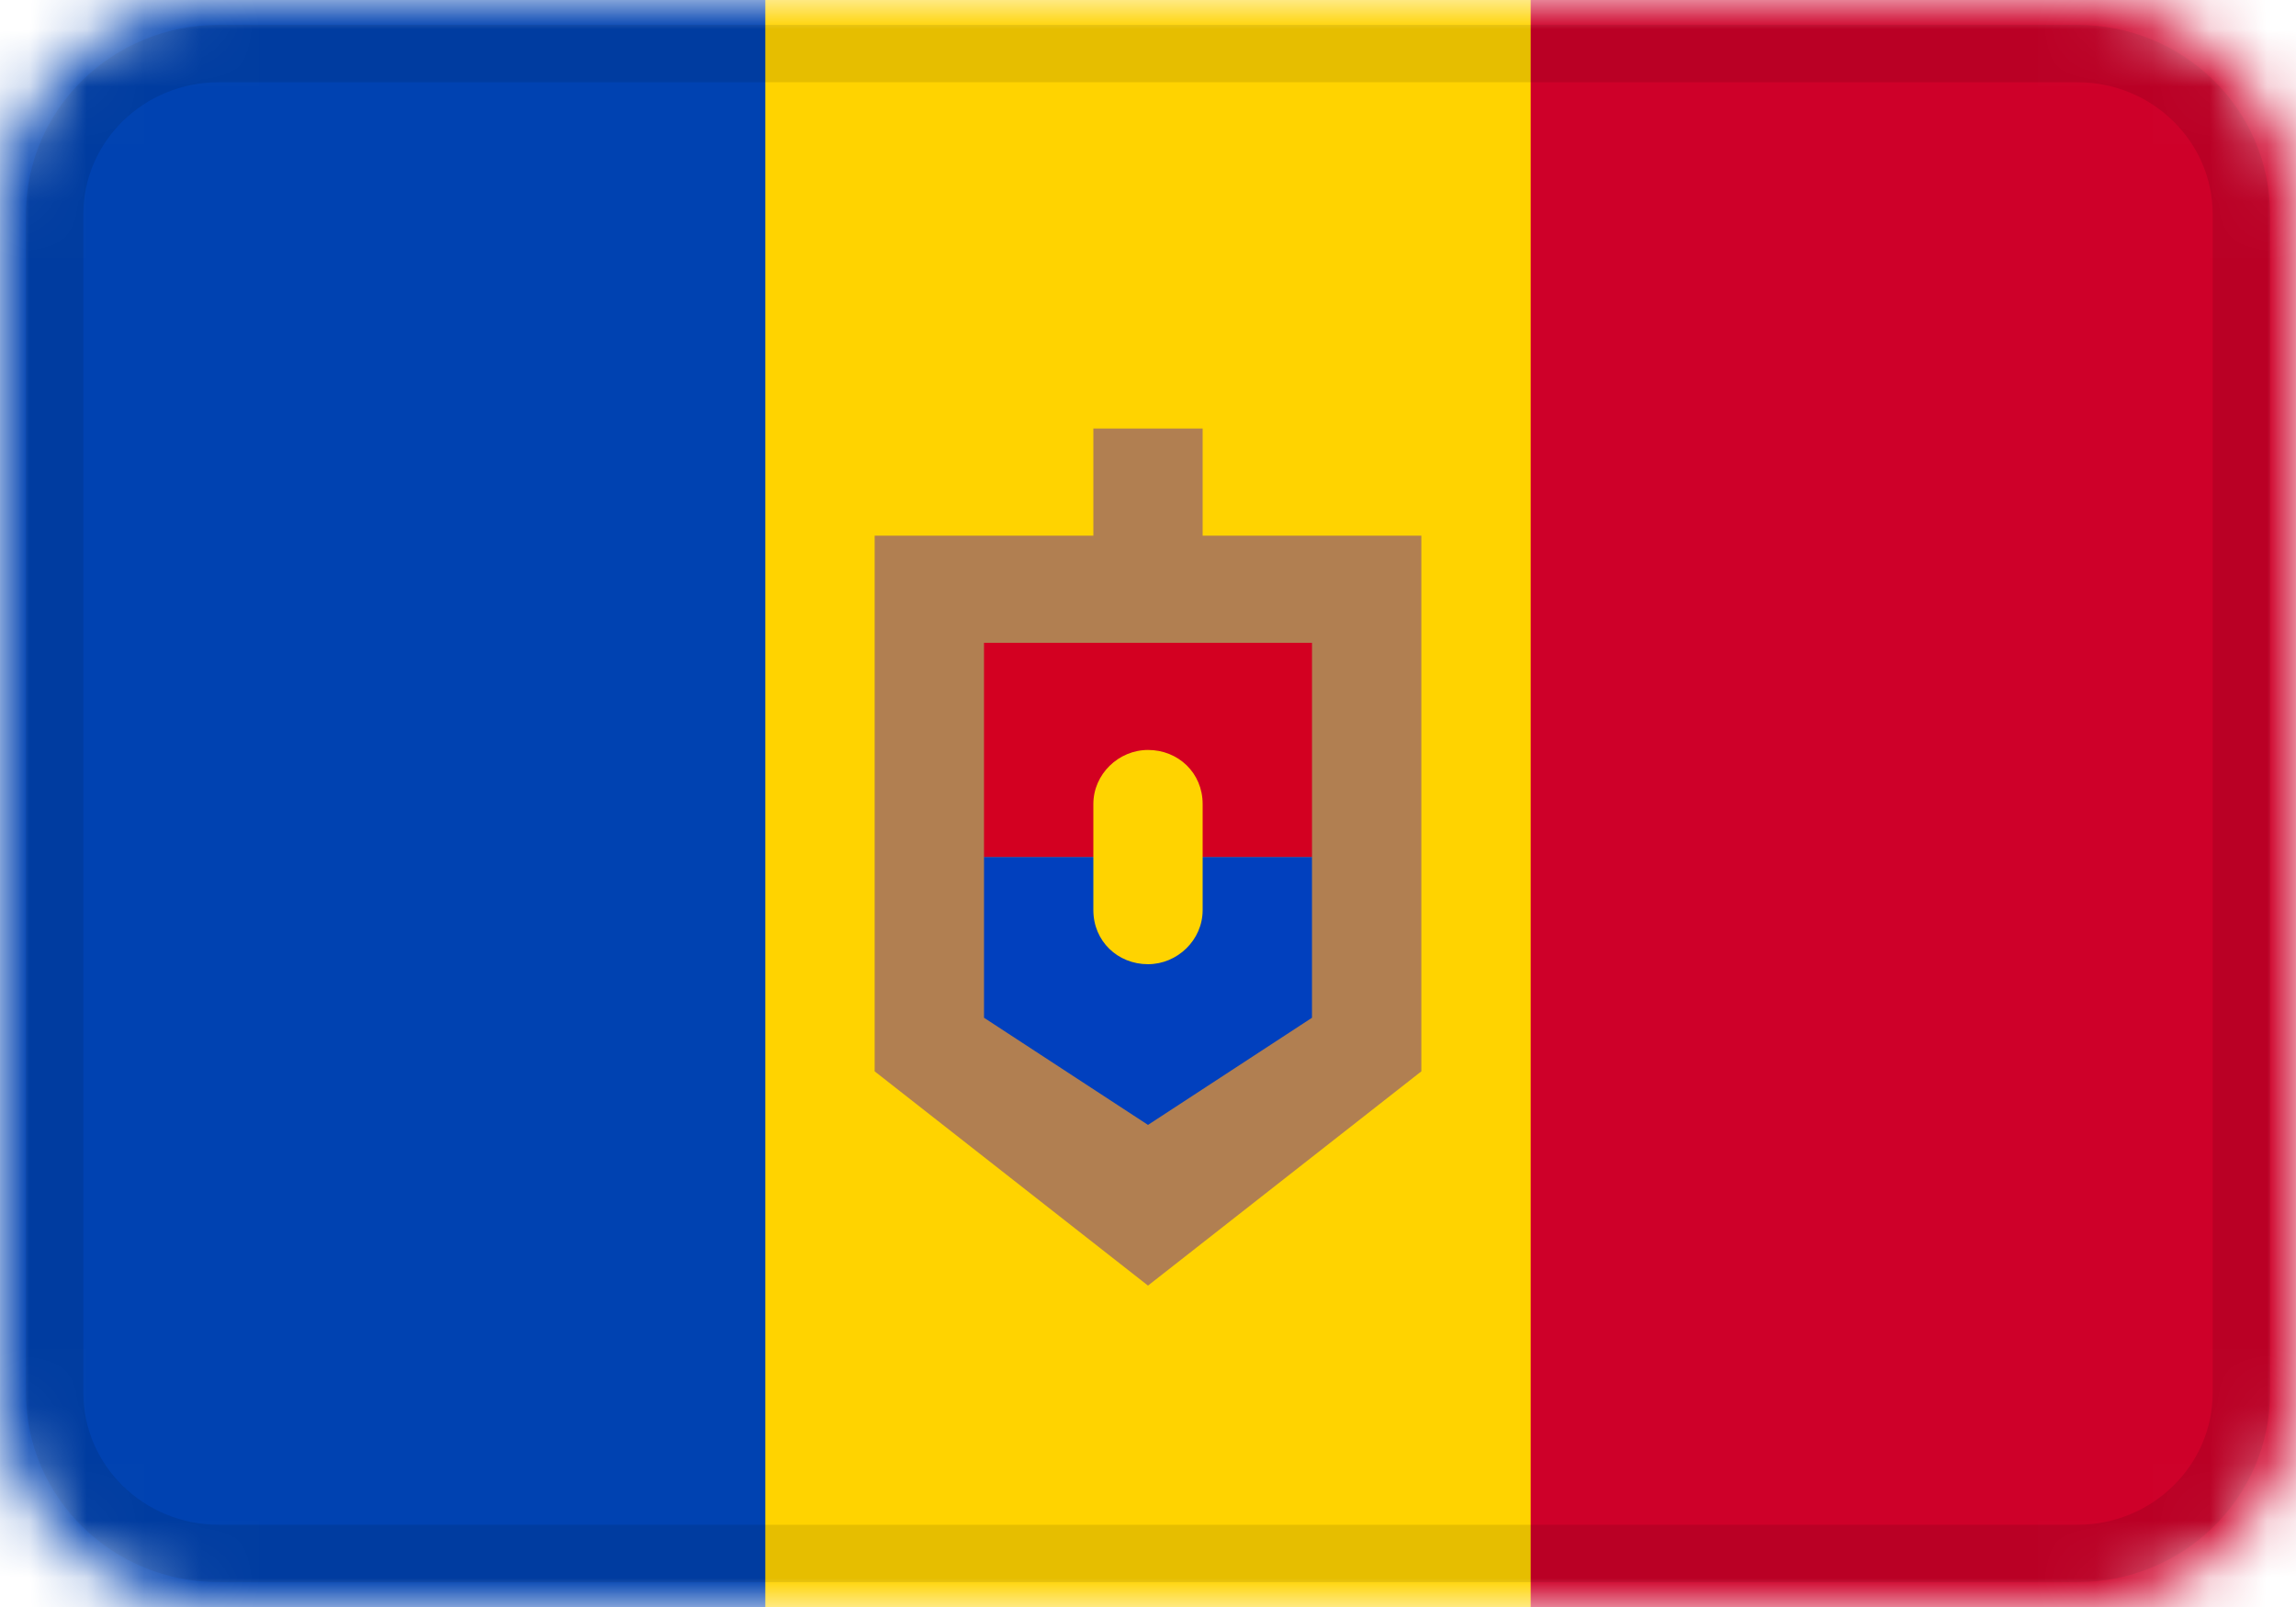<svg width="40" height="28" viewBox="0 0 40 28" fill="none" xmlns="http://www.w3.org/2000/svg">
<g clip-path="url(#clip0_1_137)">
<mask id="mask0_1_137" style="mask-type:alpha" maskUnits="userSpaceOnUse" x="0" y="0" width="40" height="28">
<path d="M36.191 0H3.81C1.706 0 0 1.671 0 3.733V24.267C0 26.328 1.706 28 3.81 28H36.191C38.294 28 40 26.328 40 24.267V3.733C40 1.671 38.294 0 36.191 0Z" fill="white"/>
</mask>
<g mask="url(#mask0_1_137)">
<path d="M36.191 0H3.81C1.706 0 0 1.671 0 3.733V24.267C0 26.328 1.706 28 3.81 28H36.191C38.294 28 40 26.328 40 24.267V3.733C40 1.671 38.294 0 36.191 0Z" fill="#FFD300"/>
<path fill-rule="evenodd" clip-rule="evenodd" d="M0 0H13.333V28H0V0Z" fill="#0042B1"/>
<path fill-rule="evenodd" clip-rule="evenodd" d="M15.238 9.333H24.762V18.667H15.238V9.333ZM15.238 18.667L20 22.4L24.762 18.667H15.238ZM19.048 7.467H20.952V9.333H19.048V7.467Z" fill="#B17F51"/>
<path fill-rule="evenodd" clip-rule="evenodd" d="M17.143 11.2H22.857V14.933H17.143V11.2Z" fill="#D30021"/>
<path fill-rule="evenodd" clip-rule="evenodd" d="M17.143 14.933H22.857V17.733H17.143V14.933ZM17.143 17.733L20 19.6L22.857 17.733H17.143Z" fill="#0140BE"/>
<path fill-rule="evenodd" clip-rule="evenodd" d="M20 13.067C20.526 13.067 20.952 13.466 20.952 14.009V15.857C20.952 16.38 20.511 16.8 20 16.8C19.474 16.8 19.048 16.401 19.048 15.857V14.009C19.048 13.487 19.489 13.067 20 13.067Z" fill="#FFD300"/>
<path fill-rule="evenodd" clip-rule="evenodd" d="M26.667 0H40V28H26.667V0Z" fill="#CE0029"/>
<path d="M36.191 0.933H3.81C2.232 0.933 0.952 2.187 0.952 3.733V24.267C0.952 25.813 2.232 27.067 3.81 27.067H36.191C37.768 27.067 39.048 25.813 39.048 24.267V3.733C39.048 2.187 37.768 0.933 36.191 0.933Z" stroke="black" stroke-opacity="0.1"/>
</g>
</g>
<defs>
<clipPath id="clip0_1_137">
<rect width="40" height="28" fill="white"/>
</clipPath>
</defs>
</svg>

